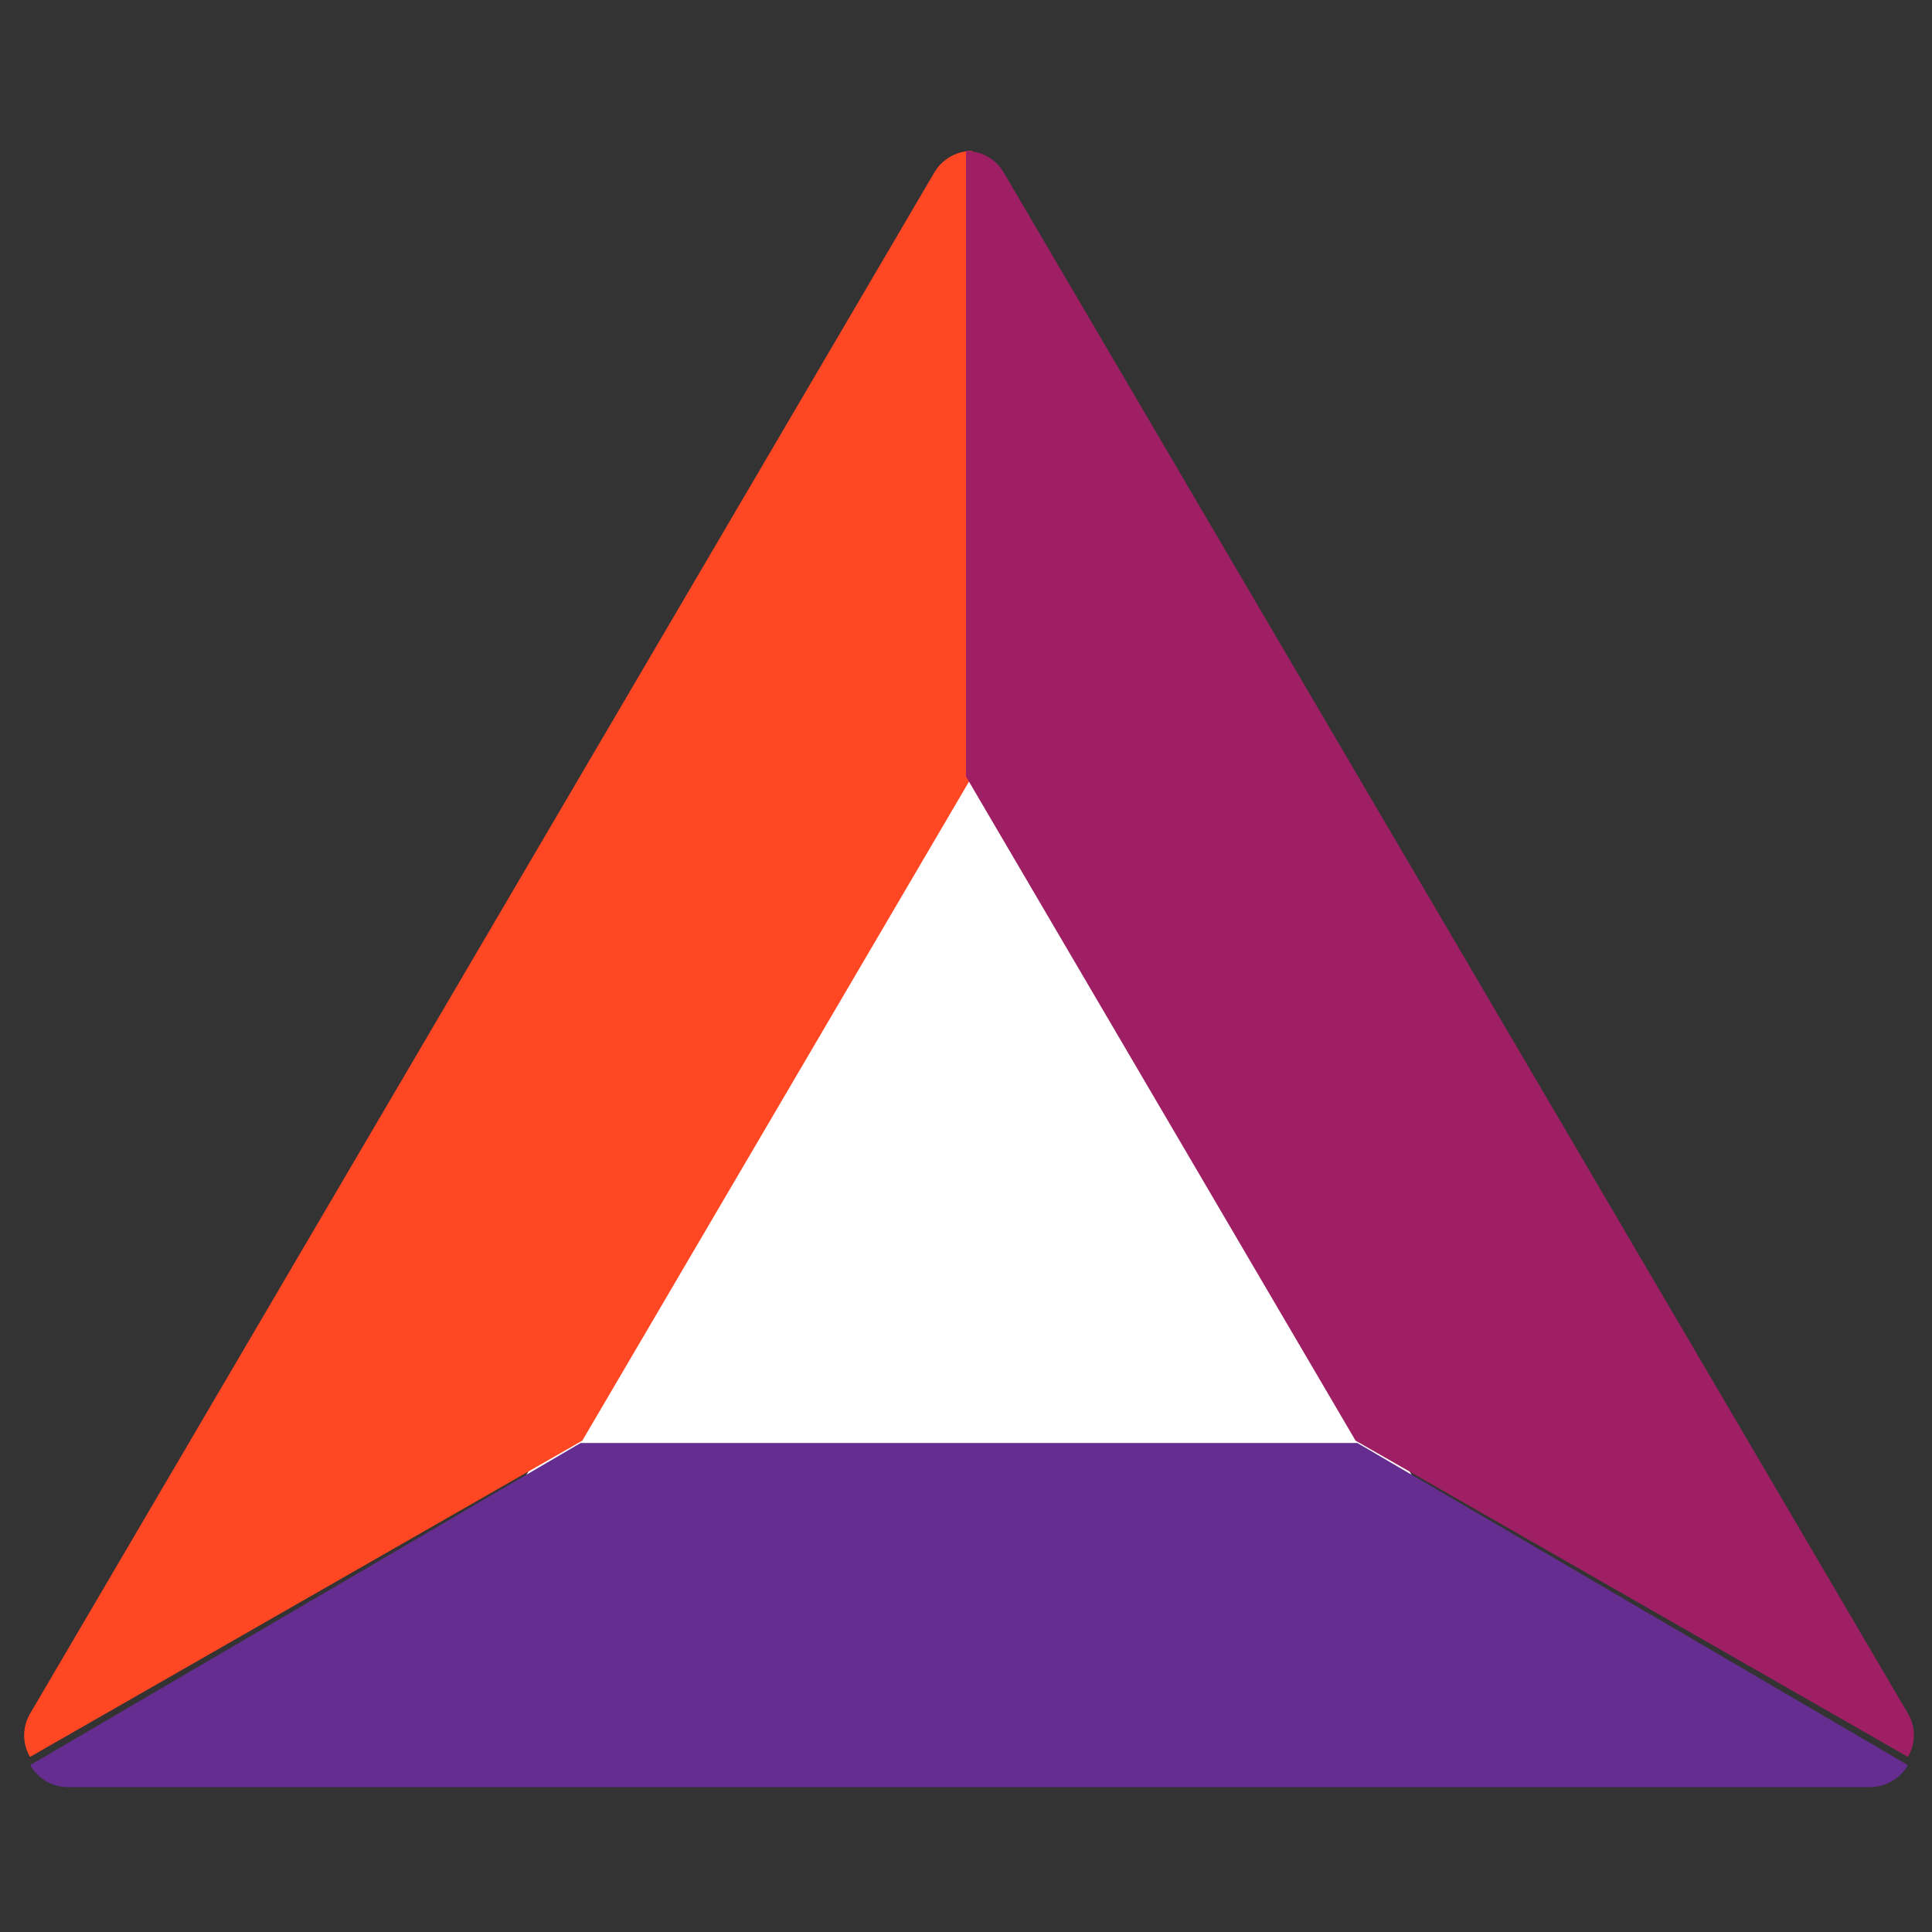 <?xml version="1.0" encoding="UTF-8"?>
<svg width="320px" height="320px" viewBox="0 0 320 320" version="1.1" xmlns="http://www.w3.org/2000/svg" xmlns:xlink="http://www.w3.org/1999/xlink">
    <rect x="0" y="0" width="320" height="320" fill="#333333" stroke="none"/>
    <!-- Generator: Sketch 58 (84663) - https://sketch.com -->
    <title>basicattention</title>
    <desc>Created with Sketch.</desc>
    <g id="basicattention" stroke="none" stroke-width="1" fill="none" fill-rule="evenodd">
        <g id="BAT_UI_Logo" transform="translate(4, 25)" fill-rule="nonzero">
            <polygon id="Path" fill="#FFFFFF" points="81 223 232 223 156.484 95"></polygon>
            <path d="M157,0 C154.419,0.004 152.036,1.367 150.751,3.575 L0.971,258.851 C-0.324,261.063 -0.324,263.788 0.971,266 L92.451,213.614 L157,103.602 L157,0 Z" id="Path" fill="#FF4724"></path>
            <path d="M312.02,258.821 L162.25,3.574 C160.964,1.367 158.581,0.004 156,0 L156,103.621 L220.526,213.62 L312.02,266 C313.327,263.78 313.327,261.04 312.02,258.821 Z" id="Path" fill="#9E1F63"></path>
            <path d="M312,267.359 L220.821,214 L92.179,214 L1,267.359 C2.285,269.603 4.657,270.99 7.228,271 L305.741,271 C308.323,271.001 310.709,269.613 312,267.359 L312,267.359 Z" id="Path" fill="#662D91"></path>
        </g>
    </g>
</svg>